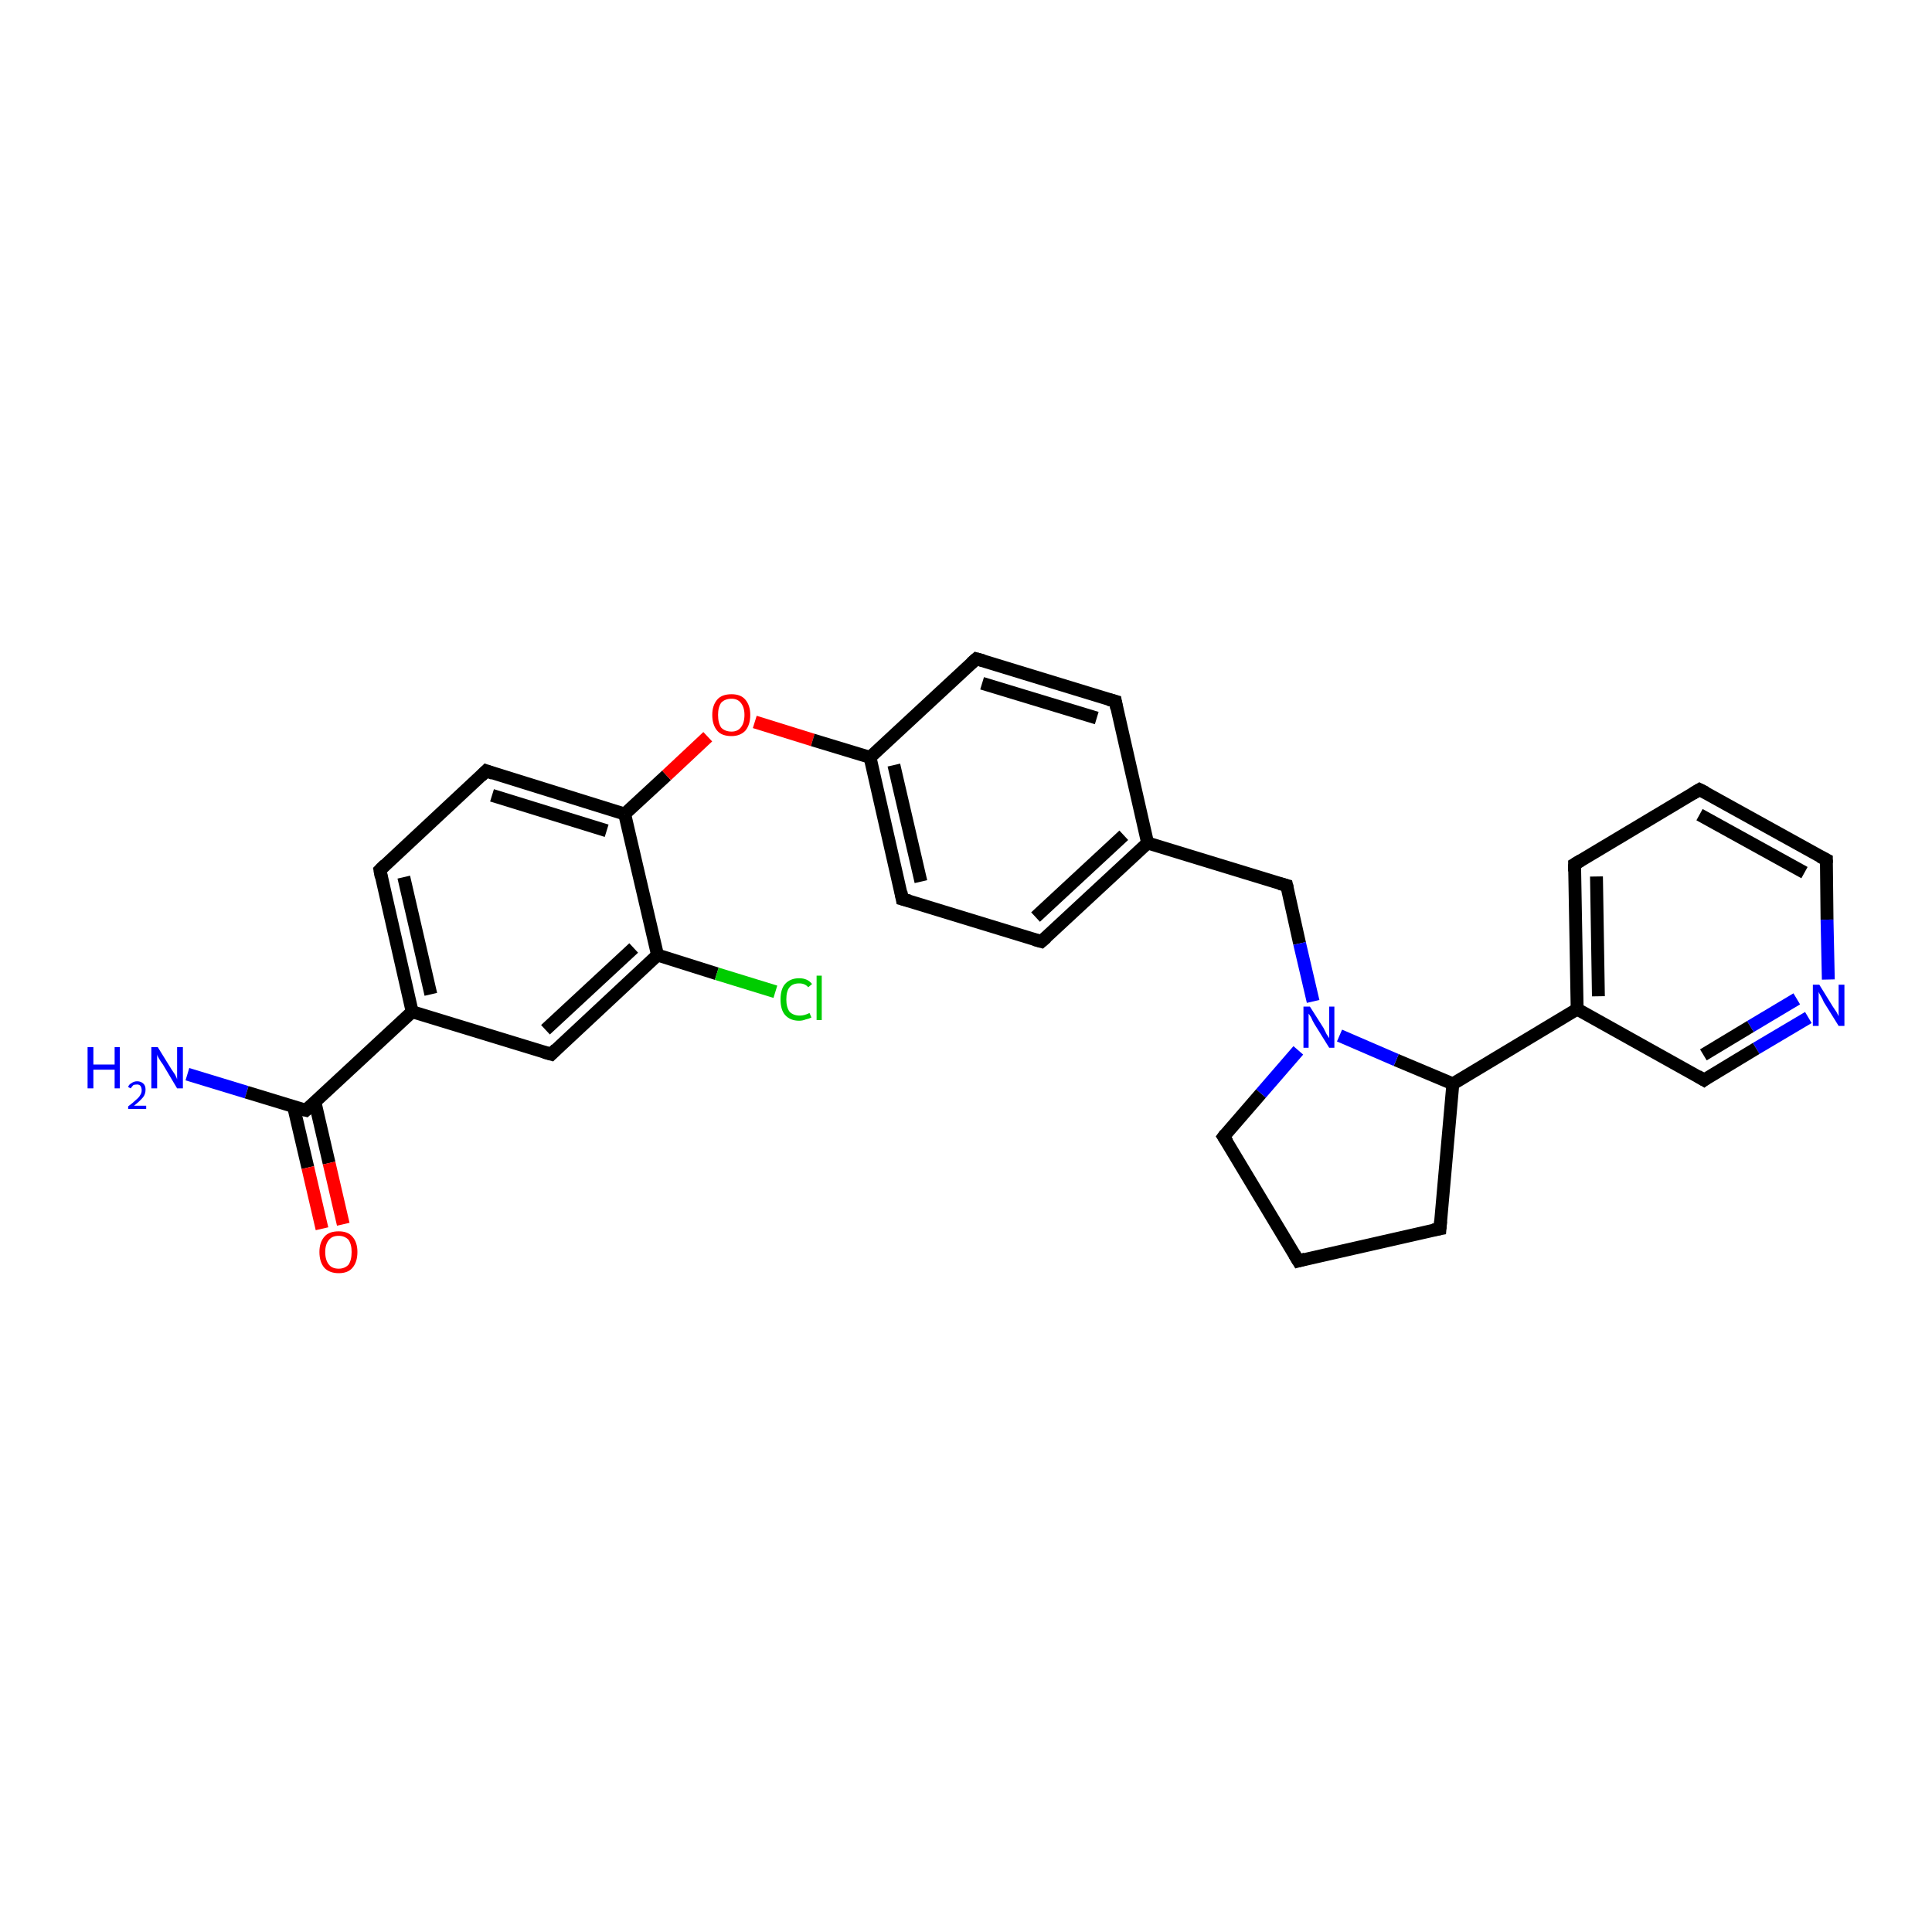 <?xml version='1.0' encoding='iso-8859-1'?>
<svg version='1.1' baseProfile='full'
              xmlns='http://www.w3.org/2000/svg'
                      xmlns:rdkit='http://www.rdkit.org/xml'
                      xmlns:xlink='http://www.w3.org/1999/xlink'
                  xml:space='preserve'
width='300px' height='300px' viewBox='0 0 300 300'>
<!-- END OF HEADER -->
<rect style='opacity:1.0;fill:#FFFFFF;stroke:none' width='300.0' height='300.0' x='0.0' y='0.0'> </rect>
<path class='bond-0 atom-0 atom-1' d='M 29.1,166.8 L 38.3,169.6' style='fill:none;fill-rule:evenodd;stroke:#0000FF;stroke-width:2.0px;stroke-linecap:butt;stroke-linejoin:miter;stroke-opacity:1' />
<path class='bond-0 atom-0 atom-1' d='M 38.3,169.6 L 47.5,172.4' style='fill:none;fill-rule:evenodd;stroke:#000000;stroke-width:2.0px;stroke-linecap:butt;stroke-linejoin:miter;stroke-opacity:1' />
<path class='bond-1 atom-1 atom-2' d='M 45.6,171.9 L 47.8,181.3' style='fill:none;fill-rule:evenodd;stroke:#000000;stroke-width:2.0px;stroke-linecap:butt;stroke-linejoin:miter;stroke-opacity:1' />
<path class='bond-1 atom-1 atom-2' d='M 47.8,181.3 L 50.0,190.8' style='fill:none;fill-rule:evenodd;stroke:#FF0000;stroke-width:2.0px;stroke-linecap:butt;stroke-linejoin:miter;stroke-opacity:1' />
<path class='bond-1 atom-1 atom-2' d='M 48.9,171.1 L 51.1,180.6' style='fill:none;fill-rule:evenodd;stroke:#000000;stroke-width:2.0px;stroke-linecap:butt;stroke-linejoin:miter;stroke-opacity:1' />
<path class='bond-1 atom-1 atom-2' d='M 51.1,180.6 L 53.3,190.1' style='fill:none;fill-rule:evenodd;stroke:#FF0000;stroke-width:2.0px;stroke-linecap:butt;stroke-linejoin:miter;stroke-opacity:1' />
<path class='bond-2 atom-1 atom-3' d='M 47.5,172.4 L 64.0,157.1' style='fill:none;fill-rule:evenodd;stroke:#000000;stroke-width:2.0px;stroke-linecap:butt;stroke-linejoin:miter;stroke-opacity:1' />
<path class='bond-3 atom-3 atom-4' d='M 64.0,157.1 L 59.0,135.1' style='fill:none;fill-rule:evenodd;stroke:#000000;stroke-width:2.0px;stroke-linecap:butt;stroke-linejoin:miter;stroke-opacity:1' />
<path class='bond-3 atom-3 atom-4' d='M 66.9,154.4 L 62.7,136.2' style='fill:none;fill-rule:evenodd;stroke:#000000;stroke-width:2.0px;stroke-linecap:butt;stroke-linejoin:miter;stroke-opacity:1' />
<path class='bond-4 atom-4 atom-5' d='M 59.0,135.1 L 75.5,119.7' style='fill:none;fill-rule:evenodd;stroke:#000000;stroke-width:2.0px;stroke-linecap:butt;stroke-linejoin:miter;stroke-opacity:1' />
<path class='bond-5 atom-5 atom-6' d='M 75.5,119.7 L 97.0,126.4' style='fill:none;fill-rule:evenodd;stroke:#000000;stroke-width:2.0px;stroke-linecap:butt;stroke-linejoin:miter;stroke-opacity:1' />
<path class='bond-5 atom-5 atom-6' d='M 76.4,123.5 L 94.2,129.0' style='fill:none;fill-rule:evenodd;stroke:#000000;stroke-width:2.0px;stroke-linecap:butt;stroke-linejoin:miter;stroke-opacity:1' />
<path class='bond-6 atom-6 atom-7' d='M 97.0,126.4 L 103.5,120.4' style='fill:none;fill-rule:evenodd;stroke:#000000;stroke-width:2.0px;stroke-linecap:butt;stroke-linejoin:miter;stroke-opacity:1' />
<path class='bond-6 atom-6 atom-7' d='M 103.5,120.4 L 109.9,114.4' style='fill:none;fill-rule:evenodd;stroke:#FF0000;stroke-width:2.0px;stroke-linecap:butt;stroke-linejoin:miter;stroke-opacity:1' />
<path class='bond-7 atom-7 atom-8' d='M 117.2,112.1 L 126.2,114.9' style='fill:none;fill-rule:evenodd;stroke:#FF0000;stroke-width:2.0px;stroke-linecap:butt;stroke-linejoin:miter;stroke-opacity:1' />
<path class='bond-7 atom-7 atom-8' d='M 126.2,114.9 L 135.1,117.6' style='fill:none;fill-rule:evenodd;stroke:#000000;stroke-width:2.0px;stroke-linecap:butt;stroke-linejoin:miter;stroke-opacity:1' />
<path class='bond-8 atom-8 atom-9' d='M 135.1,117.6 L 140.1,139.6' style='fill:none;fill-rule:evenodd;stroke:#000000;stroke-width:2.0px;stroke-linecap:butt;stroke-linejoin:miter;stroke-opacity:1' />
<path class='bond-8 atom-8 atom-9' d='M 138.8,118.8 L 143.0,136.9' style='fill:none;fill-rule:evenodd;stroke:#000000;stroke-width:2.0px;stroke-linecap:butt;stroke-linejoin:miter;stroke-opacity:1' />
<path class='bond-9 atom-9 atom-10' d='M 140.1,139.6 L 161.7,146.2' style='fill:none;fill-rule:evenodd;stroke:#000000;stroke-width:2.0px;stroke-linecap:butt;stroke-linejoin:miter;stroke-opacity:1' />
<path class='bond-10 atom-10 atom-11' d='M 161.7,146.2 L 178.2,130.9' style='fill:none;fill-rule:evenodd;stroke:#000000;stroke-width:2.0px;stroke-linecap:butt;stroke-linejoin:miter;stroke-opacity:1' />
<path class='bond-10 atom-10 atom-11' d='M 160.8,142.4 L 174.5,129.7' style='fill:none;fill-rule:evenodd;stroke:#000000;stroke-width:2.0px;stroke-linecap:butt;stroke-linejoin:miter;stroke-opacity:1' />
<path class='bond-11 atom-11 atom-12' d='M 178.2,130.9 L 199.8,137.5' style='fill:none;fill-rule:evenodd;stroke:#000000;stroke-width:2.0px;stroke-linecap:butt;stroke-linejoin:miter;stroke-opacity:1' />
<path class='bond-12 atom-12 atom-13' d='M 199.8,137.5 L 201.8,146.5' style='fill:none;fill-rule:evenodd;stroke:#000000;stroke-width:2.0px;stroke-linecap:butt;stroke-linejoin:miter;stroke-opacity:1' />
<path class='bond-12 atom-12 atom-13' d='M 201.8,146.5 L 203.9,155.5' style='fill:none;fill-rule:evenodd;stroke:#0000FF;stroke-width:2.0px;stroke-linecap:butt;stroke-linejoin:miter;stroke-opacity:1' />
<path class='bond-13 atom-13 atom-14' d='M 201.6,163.1 L 195.8,169.8' style='fill:none;fill-rule:evenodd;stroke:#0000FF;stroke-width:2.0px;stroke-linecap:butt;stroke-linejoin:miter;stroke-opacity:1' />
<path class='bond-13 atom-13 atom-14' d='M 195.8,169.8 L 190.0,176.5' style='fill:none;fill-rule:evenodd;stroke:#000000;stroke-width:2.0px;stroke-linecap:butt;stroke-linejoin:miter;stroke-opacity:1' />
<path class='bond-14 atom-14 atom-15' d='M 190.0,176.5 L 201.6,195.8' style='fill:none;fill-rule:evenodd;stroke:#000000;stroke-width:2.0px;stroke-linecap:butt;stroke-linejoin:miter;stroke-opacity:1' />
<path class='bond-15 atom-15 atom-16' d='M 201.6,195.8 L 223.6,190.8' style='fill:none;fill-rule:evenodd;stroke:#000000;stroke-width:2.0px;stroke-linecap:butt;stroke-linejoin:miter;stroke-opacity:1' />
<path class='bond-16 atom-16 atom-17' d='M 223.6,190.8 L 225.6,168.3' style='fill:none;fill-rule:evenodd;stroke:#000000;stroke-width:2.0px;stroke-linecap:butt;stroke-linejoin:miter;stroke-opacity:1' />
<path class='bond-17 atom-17 atom-18' d='M 225.6,168.3 L 244.9,156.7' style='fill:none;fill-rule:evenodd;stroke:#000000;stroke-width:2.0px;stroke-linecap:butt;stroke-linejoin:miter;stroke-opacity:1' />
<path class='bond-18 atom-18 atom-19' d='M 244.9,156.7 L 244.5,134.2' style='fill:none;fill-rule:evenodd;stroke:#000000;stroke-width:2.0px;stroke-linecap:butt;stroke-linejoin:miter;stroke-opacity:1' />
<path class='bond-18 atom-18 atom-19' d='M 248.2,154.7 L 247.9,136.1' style='fill:none;fill-rule:evenodd;stroke:#000000;stroke-width:2.0px;stroke-linecap:butt;stroke-linejoin:miter;stroke-opacity:1' />
<path class='bond-19 atom-19 atom-20' d='M 244.5,134.2 L 263.9,122.6' style='fill:none;fill-rule:evenodd;stroke:#000000;stroke-width:2.0px;stroke-linecap:butt;stroke-linejoin:miter;stroke-opacity:1' />
<path class='bond-20 atom-20 atom-21' d='M 263.9,122.6 L 283.6,133.5' style='fill:none;fill-rule:evenodd;stroke:#000000;stroke-width:2.0px;stroke-linecap:butt;stroke-linejoin:miter;stroke-opacity:1' />
<path class='bond-20 atom-20 atom-21' d='M 263.9,126.5 L 280.2,135.5' style='fill:none;fill-rule:evenodd;stroke:#000000;stroke-width:2.0px;stroke-linecap:butt;stroke-linejoin:miter;stroke-opacity:1' />
<path class='bond-21 atom-21 atom-22' d='M 283.6,133.5 L 283.7,142.8' style='fill:none;fill-rule:evenodd;stroke:#000000;stroke-width:2.0px;stroke-linecap:butt;stroke-linejoin:miter;stroke-opacity:1' />
<path class='bond-21 atom-21 atom-22' d='M 283.7,142.8 L 283.9,152.1' style='fill:none;fill-rule:evenodd;stroke:#0000FF;stroke-width:2.0px;stroke-linecap:butt;stroke-linejoin:miter;stroke-opacity:1' />
<path class='bond-22 atom-22 atom-23' d='M 280.8,158.0 L 272.7,162.8' style='fill:none;fill-rule:evenodd;stroke:#0000FF;stroke-width:2.0px;stroke-linecap:butt;stroke-linejoin:miter;stroke-opacity:1' />
<path class='bond-22 atom-22 atom-23' d='M 272.7,162.8 L 264.6,167.7' style='fill:none;fill-rule:evenodd;stroke:#000000;stroke-width:2.0px;stroke-linecap:butt;stroke-linejoin:miter;stroke-opacity:1' />
<path class='bond-22 atom-22 atom-23' d='M 279.0,155.1 L 271.8,159.4' style='fill:none;fill-rule:evenodd;stroke:#0000FF;stroke-width:2.0px;stroke-linecap:butt;stroke-linejoin:miter;stroke-opacity:1' />
<path class='bond-22 atom-22 atom-23' d='M 271.8,159.4 L 264.5,163.8' style='fill:none;fill-rule:evenodd;stroke:#000000;stroke-width:2.0px;stroke-linecap:butt;stroke-linejoin:miter;stroke-opacity:1' />
<path class='bond-23 atom-11 atom-24' d='M 178.2,130.9 L 173.2,108.9' style='fill:none;fill-rule:evenodd;stroke:#000000;stroke-width:2.0px;stroke-linecap:butt;stroke-linejoin:miter;stroke-opacity:1' />
<path class='bond-24 atom-24 atom-25' d='M 173.2,108.9 L 151.6,102.3' style='fill:none;fill-rule:evenodd;stroke:#000000;stroke-width:2.0px;stroke-linecap:butt;stroke-linejoin:miter;stroke-opacity:1' />
<path class='bond-24 atom-24 atom-25' d='M 170.3,111.5 L 152.5,106.1' style='fill:none;fill-rule:evenodd;stroke:#000000;stroke-width:2.0px;stroke-linecap:butt;stroke-linejoin:miter;stroke-opacity:1' />
<path class='bond-25 atom-6 atom-26' d='M 97.0,126.4 L 102.1,148.3' style='fill:none;fill-rule:evenodd;stroke:#000000;stroke-width:2.0px;stroke-linecap:butt;stroke-linejoin:miter;stroke-opacity:1' />
<path class='bond-26 atom-26 atom-27' d='M 102.1,148.3 L 111.3,151.2' style='fill:none;fill-rule:evenodd;stroke:#000000;stroke-width:2.0px;stroke-linecap:butt;stroke-linejoin:miter;stroke-opacity:1' />
<path class='bond-26 atom-26 atom-27' d='M 111.3,151.2 L 120.4,154.0' style='fill:none;fill-rule:evenodd;stroke:#00CC00;stroke-width:2.0px;stroke-linecap:butt;stroke-linejoin:miter;stroke-opacity:1' />
<path class='bond-27 atom-26 atom-28' d='M 102.1,148.3 L 85.6,163.7' style='fill:none;fill-rule:evenodd;stroke:#000000;stroke-width:2.0px;stroke-linecap:butt;stroke-linejoin:miter;stroke-opacity:1' />
<path class='bond-27 atom-26 atom-28' d='M 98.4,147.2 L 84.7,159.9' style='fill:none;fill-rule:evenodd;stroke:#000000;stroke-width:2.0px;stroke-linecap:butt;stroke-linejoin:miter;stroke-opacity:1' />
<path class='bond-28 atom-28 atom-3' d='M 85.6,163.7 L 64.0,157.1' style='fill:none;fill-rule:evenodd;stroke:#000000;stroke-width:2.0px;stroke-linecap:butt;stroke-linejoin:miter;stroke-opacity:1' />
<path class='bond-29 atom-25 atom-8' d='M 151.6,102.3 L 135.1,117.6' style='fill:none;fill-rule:evenodd;stroke:#000000;stroke-width:2.0px;stroke-linecap:butt;stroke-linejoin:miter;stroke-opacity:1' />
<path class='bond-30 atom-17 atom-13' d='M 225.6,168.3 L 216.8,164.6' style='fill:none;fill-rule:evenodd;stroke:#000000;stroke-width:2.0px;stroke-linecap:butt;stroke-linejoin:miter;stroke-opacity:1' />
<path class='bond-30 atom-17 atom-13' d='M 216.8,164.6 L 208.0,160.8' style='fill:none;fill-rule:evenodd;stroke:#0000FF;stroke-width:2.0px;stroke-linecap:butt;stroke-linejoin:miter;stroke-opacity:1' />
<path class='bond-31 atom-23 atom-18' d='M 264.6,167.7 L 244.9,156.7' style='fill:none;fill-rule:evenodd;stroke:#000000;stroke-width:2.0px;stroke-linecap:butt;stroke-linejoin:miter;stroke-opacity:1' />
<path d='M 47.1,172.3 L 47.5,172.4 L 48.3,171.7' style='fill:none;stroke:#000000;stroke-width:2.0px;stroke-linecap:butt;stroke-linejoin:miter;stroke-opacity:1;' />
<path d='M 59.2,136.2 L 59.0,135.1 L 59.8,134.3' style='fill:none;stroke:#000000;stroke-width:2.0px;stroke-linecap:butt;stroke-linejoin:miter;stroke-opacity:1;' />
<path d='M 74.7,120.5 L 75.5,119.7 L 76.6,120.1' style='fill:none;stroke:#000000;stroke-width:2.0px;stroke-linecap:butt;stroke-linejoin:miter;stroke-opacity:1;' />
<path d='M 139.9,138.5 L 140.1,139.6 L 141.2,139.9' style='fill:none;stroke:#000000;stroke-width:2.0px;stroke-linecap:butt;stroke-linejoin:miter;stroke-opacity:1;' />
<path d='M 160.6,145.9 L 161.7,146.2 L 162.5,145.5' style='fill:none;stroke:#000000;stroke-width:2.0px;stroke-linecap:butt;stroke-linejoin:miter;stroke-opacity:1;' />
<path d='M 198.7,137.2 L 199.8,137.5 L 199.9,137.9' style='fill:none;stroke:#000000;stroke-width:2.0px;stroke-linecap:butt;stroke-linejoin:miter;stroke-opacity:1;' />
<path d='M 190.3,176.1 L 190.0,176.5 L 190.6,177.4' style='fill:none;stroke:#000000;stroke-width:2.0px;stroke-linecap:butt;stroke-linejoin:miter;stroke-opacity:1;' />
<path d='M 201.0,194.8 L 201.6,195.8 L 202.7,195.5' style='fill:none;stroke:#000000;stroke-width:2.0px;stroke-linecap:butt;stroke-linejoin:miter;stroke-opacity:1;' />
<path d='M 222.5,191.0 L 223.6,190.8 L 223.7,189.6' style='fill:none;stroke:#000000;stroke-width:2.0px;stroke-linecap:butt;stroke-linejoin:miter;stroke-opacity:1;' />
<path d='M 244.5,135.3 L 244.5,134.2 L 245.5,133.6' style='fill:none;stroke:#000000;stroke-width:2.0px;stroke-linecap:butt;stroke-linejoin:miter;stroke-opacity:1;' />
<path d='M 262.9,123.2 L 263.9,122.6 L 264.9,123.1' style='fill:none;stroke:#000000;stroke-width:2.0px;stroke-linecap:butt;stroke-linejoin:miter;stroke-opacity:1;' />
<path d='M 282.6,133.0 L 283.6,133.5 L 283.6,134.0' style='fill:none;stroke:#000000;stroke-width:2.0px;stroke-linecap:butt;stroke-linejoin:miter;stroke-opacity:1;' />
<path d='M 265.0,167.4 L 264.6,167.7 L 263.6,167.1' style='fill:none;stroke:#000000;stroke-width:2.0px;stroke-linecap:butt;stroke-linejoin:miter;stroke-opacity:1;' />
<path d='M 173.4,110.0 L 173.2,108.9 L 172.1,108.6' style='fill:none;stroke:#000000;stroke-width:2.0px;stroke-linecap:butt;stroke-linejoin:miter;stroke-opacity:1;' />
<path d='M 152.7,102.6 L 151.6,102.3 L 150.8,103.0' style='fill:none;stroke:#000000;stroke-width:2.0px;stroke-linecap:butt;stroke-linejoin:miter;stroke-opacity:1;' />
<path d='M 86.4,162.9 L 85.6,163.7 L 84.5,163.4' style='fill:none;stroke:#000000;stroke-width:2.0px;stroke-linecap:butt;stroke-linejoin:miter;stroke-opacity:1;' />
<path class='atom-0' d='M 13.6 162.6
L 14.5 162.6
L 14.5 165.3
L 17.8 165.3
L 17.8 162.6
L 18.6 162.6
L 18.6 169.0
L 17.8 169.0
L 17.8 166.1
L 14.5 166.1
L 14.5 169.0
L 13.6 169.0
L 13.6 162.6
' fill='#0000FF'/>
<path class='atom-0' d='M 19.9 168.8
Q 20.0 168.4, 20.4 168.2
Q 20.8 167.9, 21.3 167.9
Q 21.9 167.9, 22.3 168.3
Q 22.6 168.6, 22.6 169.2
Q 22.6 169.9, 22.2 170.4
Q 21.7 171.0, 20.8 171.7
L 22.7 171.7
L 22.7 172.2
L 19.9 172.2
L 19.9 171.8
Q 20.7 171.2, 21.1 170.8
Q 21.6 170.4, 21.8 170.0
Q 22.0 169.7, 22.0 169.3
Q 22.0 168.9, 21.8 168.6
Q 21.6 168.4, 21.3 168.4
Q 20.9 168.4, 20.7 168.5
Q 20.5 168.7, 20.3 169.0
L 19.9 168.8
' fill='#0000FF'/>
<path class='atom-0' d='M 24.5 162.6
L 26.6 166.0
Q 26.8 166.3, 27.2 166.9
Q 27.5 167.5, 27.5 167.6
L 27.5 162.6
L 28.4 162.6
L 28.4 169.0
L 27.5 169.0
L 25.3 165.3
Q 25.0 164.9, 24.7 164.4
Q 24.4 163.9, 24.4 163.7
L 24.4 169.0
L 23.5 169.0
L 23.5 162.6
L 24.5 162.6
' fill='#0000FF'/>
<path class='atom-2' d='M 49.6 194.4
Q 49.6 192.9, 50.4 192.0
Q 51.1 191.2, 52.6 191.2
Q 54.0 191.2, 54.7 192.0
Q 55.5 192.9, 55.5 194.4
Q 55.5 196.0, 54.7 196.9
Q 54.0 197.7, 52.6 197.7
Q 51.2 197.7, 50.4 196.9
Q 49.6 196.0, 49.6 194.4
M 52.6 197.0
Q 53.5 197.0, 54.1 196.4
Q 54.6 195.7, 54.6 194.4
Q 54.6 193.2, 54.1 192.5
Q 53.5 191.9, 52.6 191.9
Q 51.6 191.9, 51.1 192.5
Q 50.5 193.2, 50.5 194.4
Q 50.5 195.7, 51.1 196.4
Q 51.6 197.0, 52.6 197.0
' fill='#FF0000'/>
<path class='atom-7' d='M 110.6 111.0
Q 110.6 109.5, 111.4 108.6
Q 112.1 107.8, 113.6 107.8
Q 115.0 107.8, 115.7 108.6
Q 116.5 109.5, 116.5 111.0
Q 116.5 112.6, 115.7 113.5
Q 114.9 114.3, 113.6 114.3
Q 112.1 114.3, 111.4 113.5
Q 110.6 112.6, 110.6 111.0
M 113.6 113.6
Q 114.5 113.6, 115.0 113.0
Q 115.6 112.3, 115.6 111.0
Q 115.6 109.8, 115.0 109.1
Q 114.5 108.5, 113.6 108.5
Q 112.6 108.5, 112.0 109.1
Q 111.5 109.8, 111.5 111.0
Q 111.5 112.3, 112.0 113.0
Q 112.6 113.6, 113.6 113.6
' fill='#FF0000'/>
<path class='atom-13' d='M 203.4 156.3
L 205.5 159.6
Q 205.7 160.0, 206.0 160.6
Q 206.4 161.2, 206.4 161.2
L 206.4 156.3
L 207.2 156.3
L 207.2 162.7
L 206.4 162.7
L 204.1 159.0
Q 203.8 158.5, 203.6 158.0
Q 203.3 157.5, 203.2 157.4
L 203.2 162.7
L 202.4 162.7
L 202.4 156.3
L 203.4 156.3
' fill='#0000FF'/>
<path class='atom-22' d='M 282.5 152.9
L 284.6 156.3
Q 284.8 156.6, 285.2 157.2
Q 285.5 157.8, 285.5 157.8
L 285.5 152.9
L 286.4 152.9
L 286.4 159.3
L 285.5 159.3
L 283.2 155.6
Q 283.0 155.1, 282.7 154.6
Q 282.4 154.1, 282.4 154.0
L 282.4 159.3
L 281.5 159.3
L 281.5 152.9
L 282.5 152.9
' fill='#0000FF'/>
<path class='atom-27' d='M 121.2 155.2
Q 121.2 153.6, 121.9 152.8
Q 122.7 151.9, 124.1 151.9
Q 125.4 151.9, 126.1 152.8
L 125.5 153.3
Q 125.0 152.7, 124.1 152.7
Q 123.1 152.7, 122.6 153.3
Q 122.1 153.9, 122.1 155.2
Q 122.1 156.4, 122.6 157.1
Q 123.2 157.7, 124.2 157.7
Q 124.9 157.7, 125.7 157.3
L 126.0 158.0
Q 125.6 158.2, 125.1 158.3
Q 124.6 158.5, 124.1 158.5
Q 122.7 158.5, 121.9 157.6
Q 121.2 156.8, 121.2 155.2
' fill='#00CC00'/>
<path class='atom-27' d='M 126.8 151.5
L 127.6 151.5
L 127.6 158.4
L 126.8 158.4
L 126.8 151.5
' fill='#00CC00'/>
</svg>
